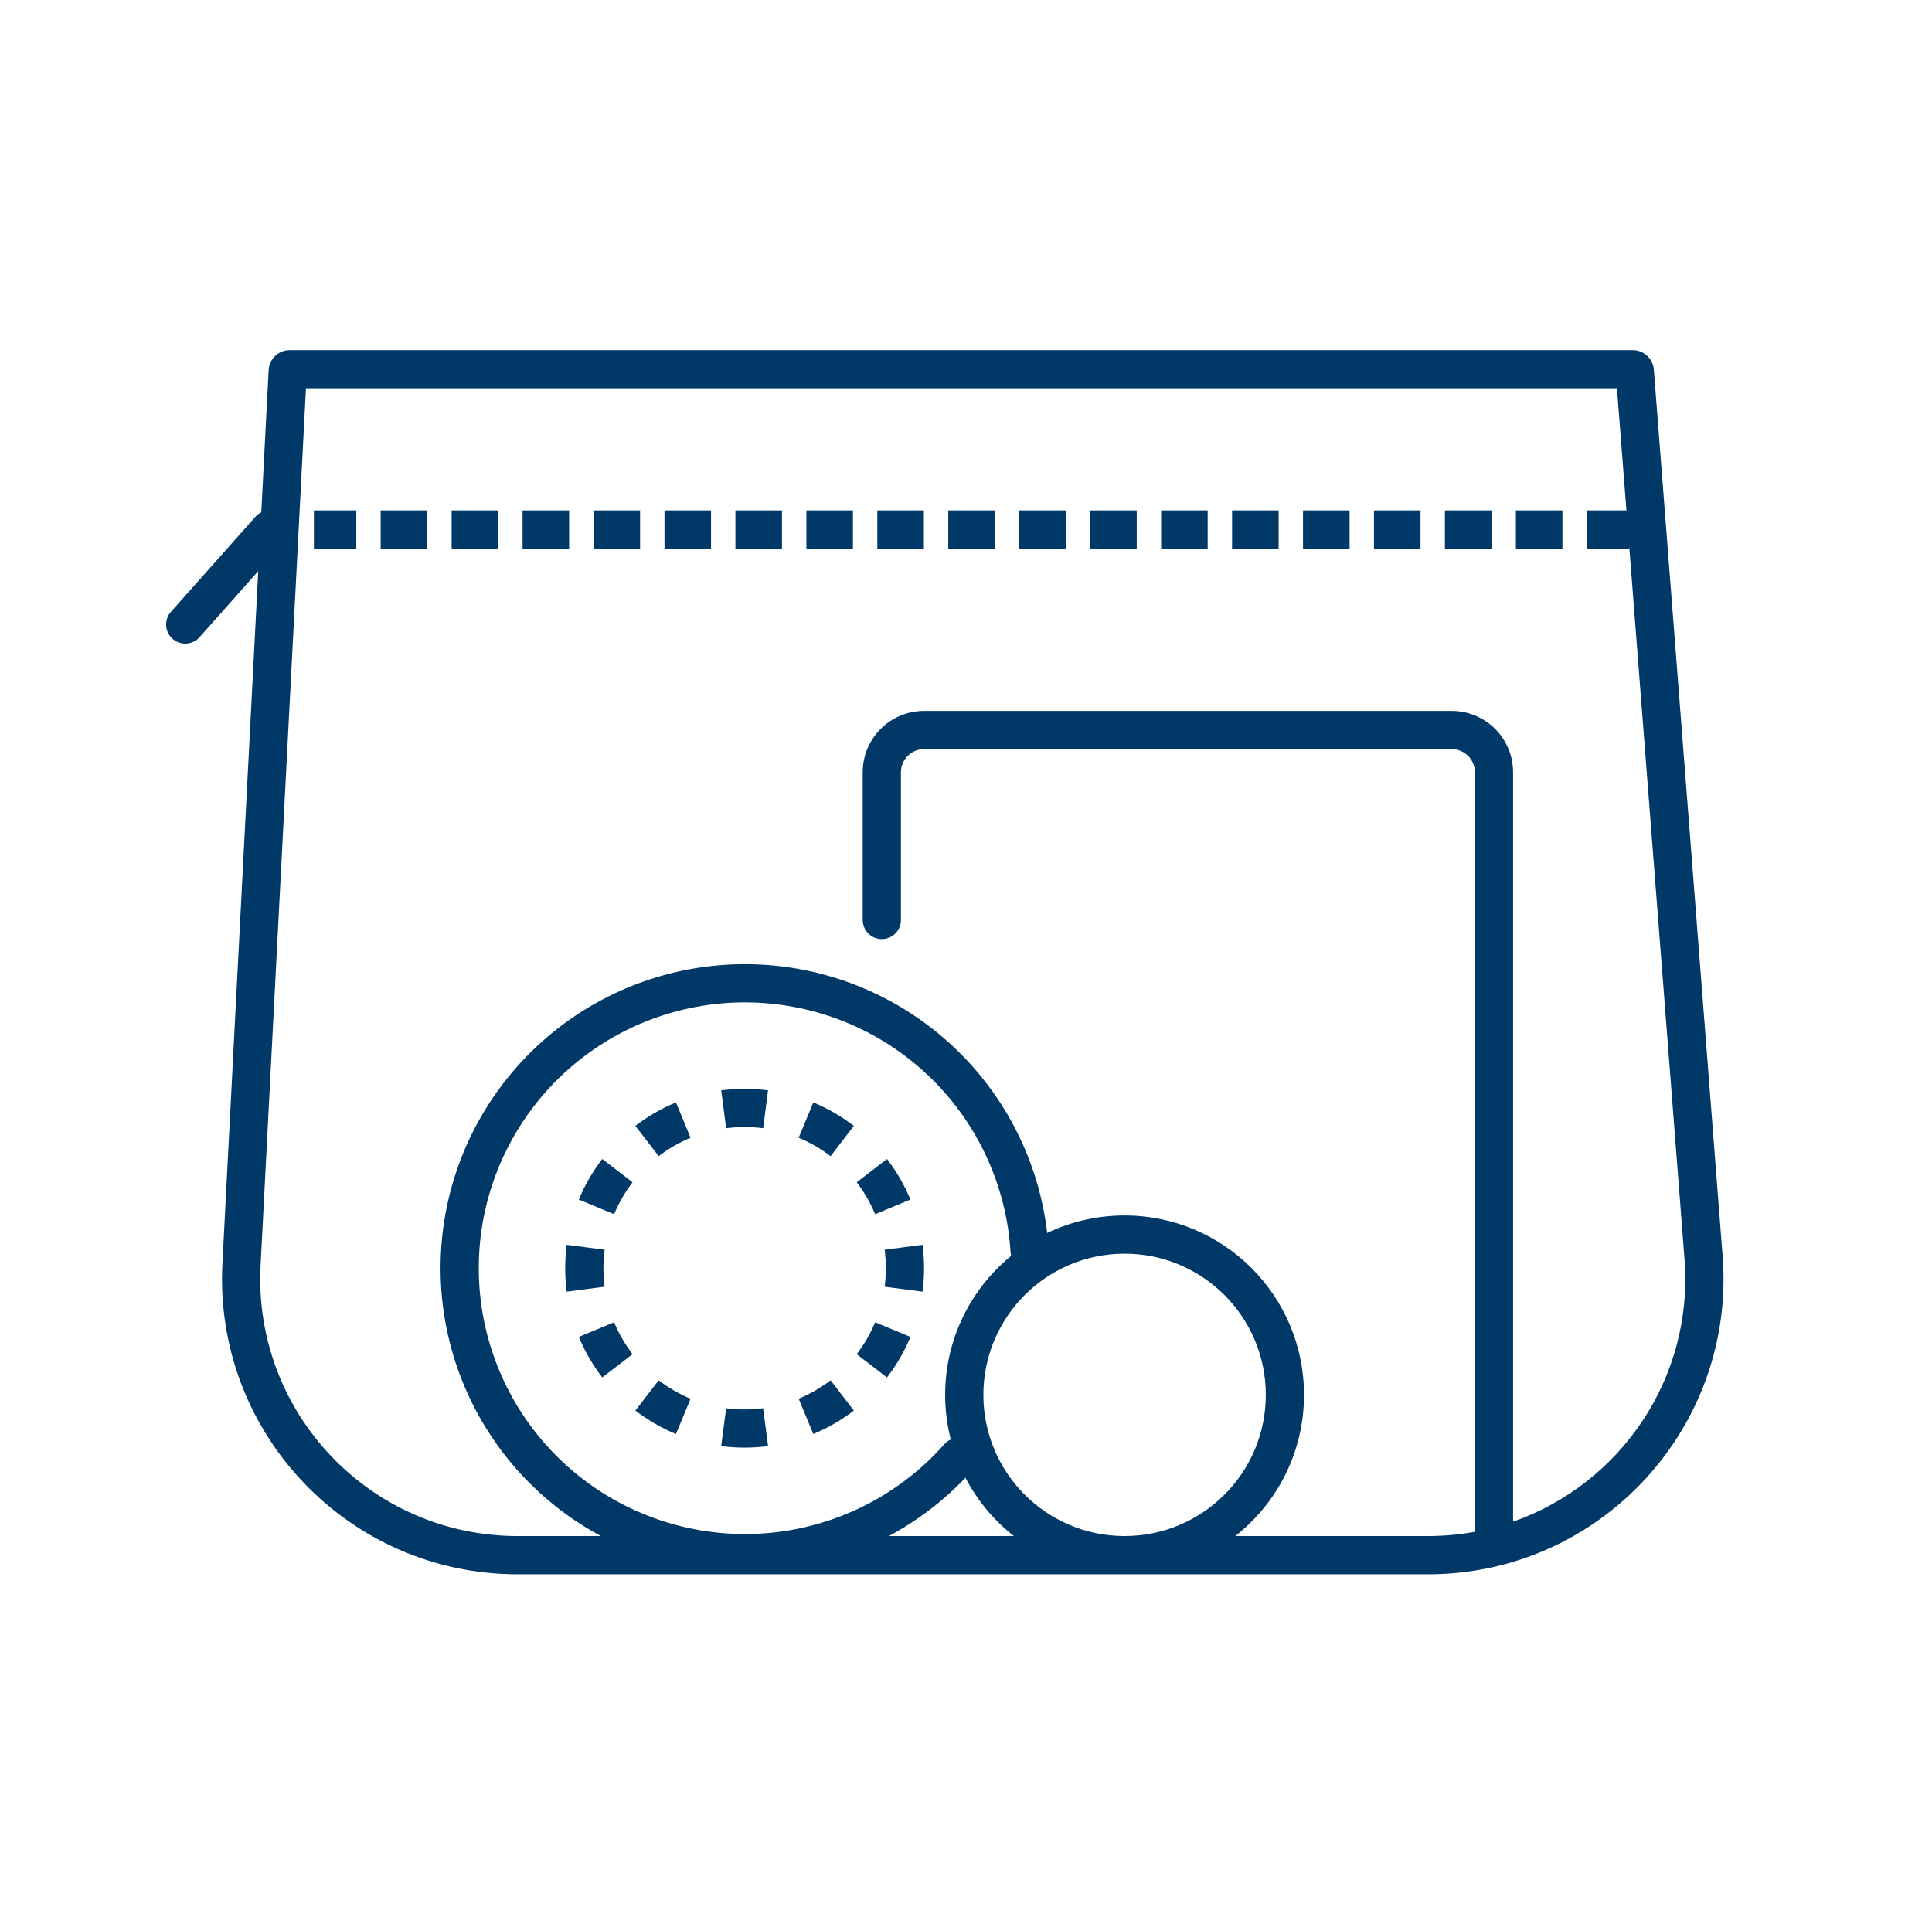 <svg width="89" height="88" viewBox="0 0 89 88" fill="none" xmlns="http://www.w3.org/2000/svg">
<path fill-rule="evenodd" clip-rule="evenodd" d="M14.094 17.893L12.004 58.307C11.653 65.085 17.055 70.773 23.842 70.773H27.681C27.539 70.697 27.398 70.618 27.259 70.537C24.456 68.906 22.306 66.355 21.174 63.317C20.044 60.28 20.002 56.944 21.056 53.879C22.111 50.815 24.196 48.21 26.957 46.509C29.718 44.809 32.984 44.117 36.198 44.552C39.412 44.988 42.376 46.523 44.584 48.897C46.618 51.083 47.895 53.857 48.24 56.809C49.32 56.292 50.529 56.003 51.806 56.003C56.371 56.003 60.071 59.703 60.071 64.268C60.071 66.909 58.833 69.26 56.906 70.773H65.781C66.52 70.773 67.242 70.706 67.942 70.577V35.582C67.942 34.994 67.466 34.517 66.878 34.517H42.567C41.979 34.517 41.502 34.994 41.502 35.582V38.536V42.389C41.502 42.875 41.108 43.269 40.622 43.269C40.136 43.269 39.742 42.875 39.742 42.389V38.536V35.582C39.742 34.022 41.007 32.757 42.567 32.757H66.878C68.438 32.757 69.702 34.022 69.702 35.582V70.111C74.622 68.388 78.027 63.517 77.599 58.003L75.051 25.162V25.279H74.171H73.979H73.099V23.519H73.979H74.171H74.924L74.487 17.893H14.094ZM46.551 57.679C46.555 57.742 46.566 57.803 46.582 57.862C44.726 59.378 43.54 61.685 43.54 64.268C43.54 64.978 43.63 65.667 43.798 66.324C43.688 66.374 43.587 66.447 43.502 66.543C41.623 68.666 39.066 70.074 36.266 70.525C33.465 70.975 30.595 70.442 28.144 69.016C25.693 67.59 23.813 65.359 22.824 62.703C21.835 60.047 21.799 57.131 22.72 54.452C23.642 51.772 25.466 49.495 27.88 48.008C30.295 46.521 33.151 45.916 35.962 46.297C38.773 46.677 41.364 48.02 43.295 50.095C45.226 52.171 46.377 54.851 46.551 57.679ZM40.948 70.773C42.251 70.075 43.442 69.17 44.474 68.087C45.02 69.134 45.784 70.05 46.706 70.773H40.948ZM45.3 64.268C45.3 67.844 48.184 70.745 51.753 70.773H51.859C55.427 70.745 58.311 67.844 58.311 64.268C58.311 60.675 55.399 57.763 51.806 57.763C48.213 57.763 45.3 60.675 45.3 64.268ZM23.842 72.534H51.746L51.806 72.534L51.865 72.534H65.781C73.715 72.534 79.968 65.777 79.354 57.867L76.186 17.031C76.146 16.524 75.724 16.134 75.216 16.134H13.346C12.829 16.134 12.402 16.539 12.375 17.056L12.036 23.608C11.936 23.657 11.844 23.726 11.765 23.814L7.875 28.19C7.552 28.554 7.585 29.11 7.948 29.433C8.312 29.756 8.868 29.723 9.191 29.36L11.896 26.316L10.246 58.217C9.844 66.001 16.047 72.534 23.842 72.534ZM14.46 23.519H15.34H15.533H16.413V25.279H15.533H15.34H14.46V23.519ZM17.536 23.519H18.416H18.801H19.681V25.279H18.801H18.416H17.536V23.519ZM20.805 23.519H21.685H22.069H22.949V25.279H22.069H21.685H20.805V23.519ZM24.073 23.519H24.953H25.338H26.218V25.279H25.338H24.953H24.073V23.519ZM27.341 23.519H28.221H28.606H29.486V25.279H28.606H28.221H27.341V23.519ZM30.61 23.519H31.49H31.874H32.754V25.279H31.874H31.49H30.61V23.519ZM33.878 23.519H34.758H35.143H36.023V25.279H35.143H34.758H33.878V23.519ZM37.147 23.519H38.027H38.411H39.291V25.279H38.411H38.027H37.147V23.519ZM40.415 23.519H41.295H41.68H42.56V25.279H41.68H41.295H40.415V23.519ZM43.683 23.519H44.563H44.948H45.828V25.279H44.948H44.563H43.683V23.519ZM46.952 23.519H47.832H48.216H49.096V25.279H48.216H47.832H46.952V23.519ZM50.22 23.519H51.1H51.485H52.365V25.279H51.485H51.1H50.22V23.519ZM53.489 23.519H54.369H54.753H55.633V25.279H54.753H54.369H53.489V23.519ZM56.757 23.519H57.637H58.022H58.901V25.279H58.022H57.637H56.757V23.519ZM60.025 23.519H60.905H61.29H62.17V25.279H61.29H60.905H60.025V23.519ZM63.294 23.519H64.174H64.558H65.438V25.279H64.558H64.174H63.294V23.519ZM66.562 23.519H67.442H67.827H68.707V25.279H67.827H67.442H66.562V23.519ZM69.831 23.519H70.711H71.095H71.975V25.279H71.095H70.711H69.831V23.519ZM41.625 59.399L42.498 59.513C42.544 59.16 42.568 58.799 42.568 58.433C42.568 58.067 42.544 57.707 42.498 57.354L41.625 57.468L40.753 57.581C40.789 57.859 40.808 58.144 40.808 58.433C40.808 58.723 40.789 59.007 40.753 59.285L41.625 59.399ZM41.128 55.606L41.941 55.269C41.662 54.597 41.297 53.97 40.86 53.401L40.162 53.938L39.465 54.474C39.809 54.922 40.096 55.416 40.315 55.944L41.128 55.606ZM38.798 52.573L39.334 51.875C38.765 51.438 38.138 51.074 37.466 50.795L37.129 51.608L36.792 52.421C37.32 52.64 37.813 52.926 38.262 53.271L38.798 52.573ZM35.268 51.11L35.382 50.238C35.029 50.191 34.668 50.168 34.302 50.168C33.936 50.168 33.576 50.191 33.223 50.238L33.337 51.11L33.45 51.983C33.728 51.947 34.013 51.928 34.302 51.928C34.592 51.928 34.876 51.947 35.154 51.983L35.268 51.11ZM31.475 51.608L31.138 50.795C30.466 51.074 29.839 51.438 29.27 51.875L29.807 52.573L30.343 53.271C30.791 52.926 31.285 52.64 31.812 52.421L31.475 51.608ZM28.442 53.938L27.744 53.401C27.307 53.97 26.943 54.597 26.664 55.269L27.477 55.606L28.29 55.944C28.509 55.416 28.796 54.922 29.14 54.474L28.442 53.938ZM26.037 58.433C26.037 58.067 26.061 57.707 26.107 57.354L26.979 57.468L27.852 57.581C27.816 57.859 27.797 58.144 27.797 58.433C27.797 58.723 27.816 59.007 27.852 59.285L26.979 59.399L26.107 59.513C26.061 59.16 26.037 58.799 26.037 58.433ZM27.477 61.26L26.664 61.597C26.943 62.269 27.307 62.896 27.744 63.465L28.442 62.929L29.14 62.393C28.796 61.944 28.509 61.451 28.29 60.923L27.477 61.26ZM29.807 64.293L29.27 64.991C29.839 65.428 30.466 65.793 31.138 66.072L31.475 65.259L31.812 64.446C31.285 64.227 30.791 63.94 30.343 63.596L29.807 64.293ZM33.337 65.756L33.223 66.629C33.576 66.675 33.936 66.699 34.302 66.699C34.668 66.699 35.029 66.675 35.382 66.629L35.268 65.756L35.154 64.884C34.876 64.92 34.592 64.939 34.302 64.939C34.013 64.939 33.728 64.92 33.45 64.884L33.337 65.756ZM37.129 65.259L37.466 66.072C38.138 65.793 38.765 65.428 39.334 64.991L38.798 64.293L38.262 63.596C37.813 63.94 37.32 64.227 36.792 64.446L37.129 65.259ZM40.162 62.929L40.86 63.465C41.297 62.896 41.662 62.269 41.941 61.597L41.128 61.26L40.315 60.923C40.096 61.451 39.809 61.944 39.465 62.393L40.162 62.929Z" fill="#003868"/>
</svg>
